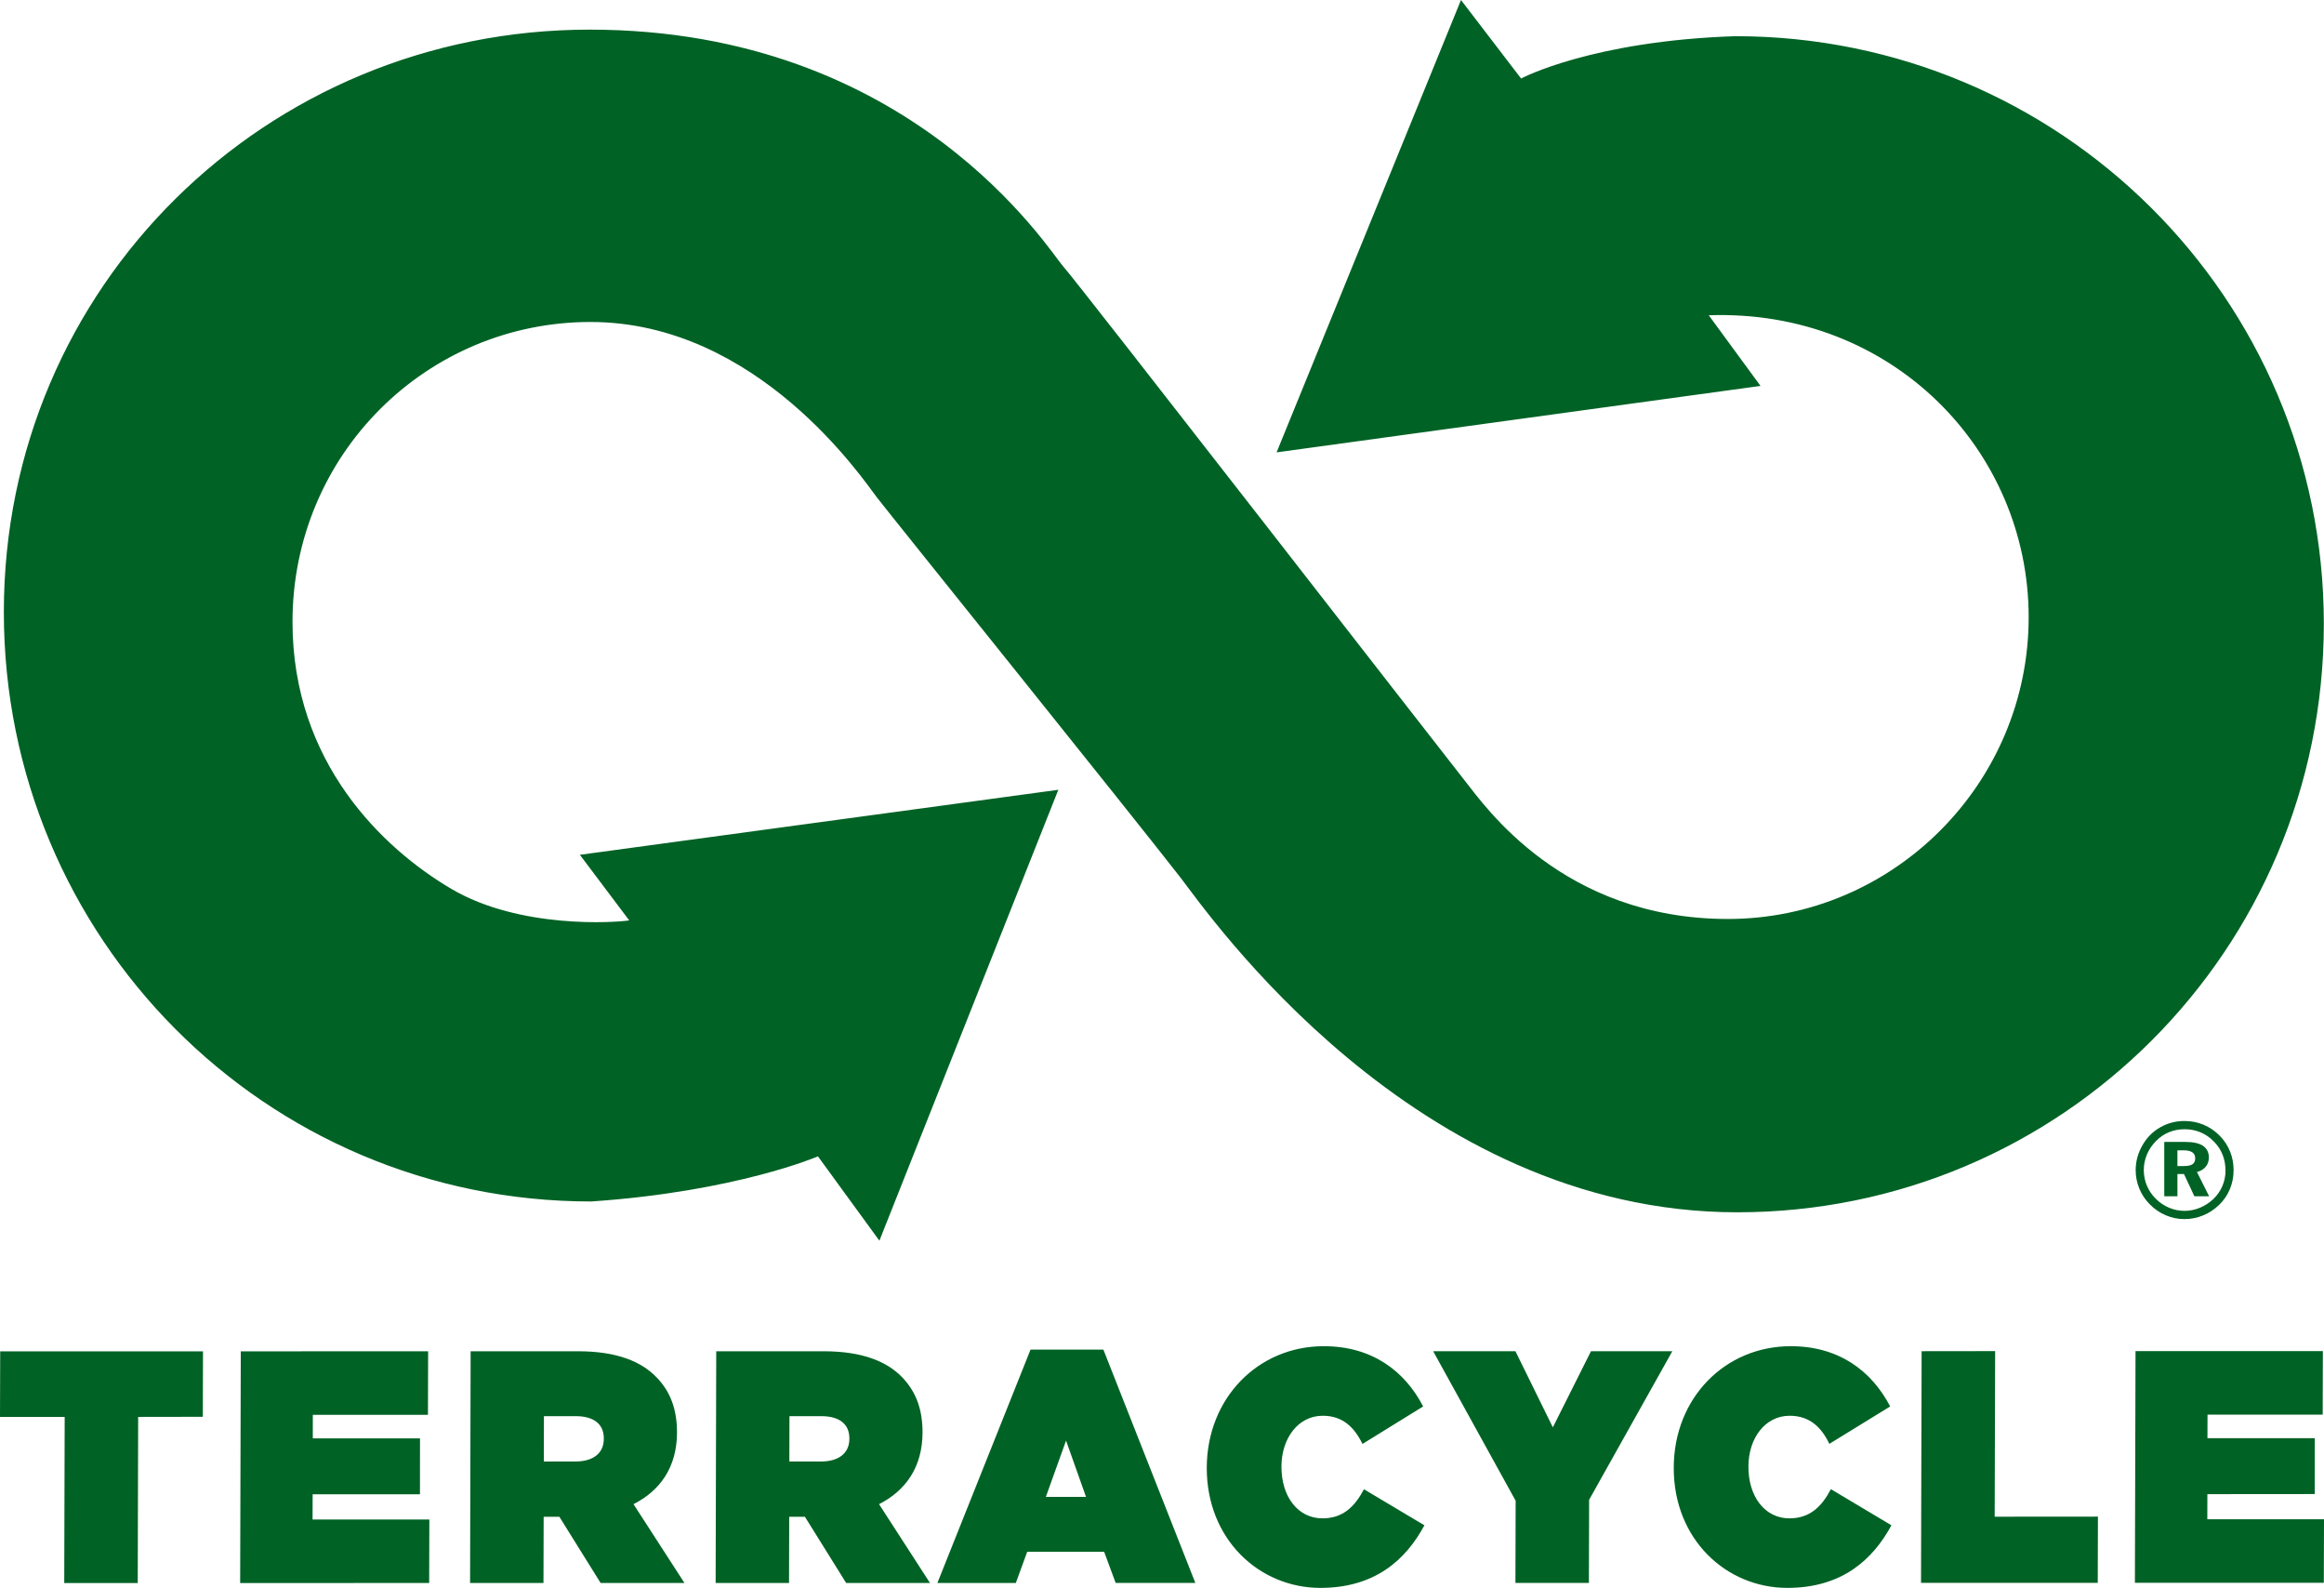 <?xml version="1.0" encoding="utf-8"?>
<!-- Generator: Adobe Illustrator 16.0.0, SVG Export Plug-In . SVG Version: 6.00 Build 0)  -->
<!DOCTYPE svg PUBLIC "-//W3C//DTD SVG 1.1//EN" "http://www.w3.org/Graphics/SVG/1.1/DTD/svg11.dtd">
<svg version="1.1" id="Layer_1" xmlns:x="http://ns.adobe.com/Extensibility/1.0/" xmlns:i="http://ns.adobe.com/AdobeIllustrator/10.0/" xmlns:graph="http://ns.adobe.com/Graphs/1.0/"
	 xmlns="http://www.w3.org/2000/svg" xmlns:xlink="http://www.w3.org/1999/xlink" xmlns:a="http://ns.adobe.com/AdobeSVGViewerExtensions/3.0/"
	 x="0px" y="0px" width="206.029px" height="140.748px" viewBox="0 0 206.029 140.748" enable-background="new 0 0 206.029 140.748"
	 xml:space="preserve">
<g>
	<path fill="#006225" d="M151.486,27.945l4.588,6.262l-42.901,5.891L129.521,0l5.326,6.958c0,0,6.25-3.334,19-3.75
		c28.708,0,52.167,23.165,52.167,52.083c0,28.917-23.333,52.166-52,52.166s-46.967-26.582-49.333-29.633
		c-4.396-5.664-25.715-32.141-26.941-33.733c-1.226-1.592-10.559-15.55-25.392-15.55c-14.53,0-26.417,11.75-26.417,26.583
		c-0.001,12.458,8,20.084,14.083,23.667c6.084,3.583,14.557,2.982,15.769,2.794l-4.375-5.815l42.416-5.763l-15.863,39.968
		l-5.447-7.476c0,0-7.25,3.125-20.106,4c-28.894,0-52.067-23.376-52.067-52.25c0-28.875,23.298-51.622,51.923-51.622
		s40.75,19.622,42,20.997s34,43.583,35.667,45.667c1.667,2.084,8.584,12.167,23.25,12.167s26.666-12,26.666-26.75
		S167.765,27.374,151.486,27.945"/>
	<path fill="#006225" d="M195.684,134.665l0.006-2.225l9.516-0.008l0.004-4.953h-9.514l0.006-2.084h10.211l0.016-5.635H189.32
		l-0.055,20.539h16.748l0.016-5.635H195.684z M176.875,119.761l-6.518,0.008l-0.053,20.531h15.668l0.016-5.868l-9.154,0.007
		L176.875,119.761z M81.785,126.991c0.006-2.111-0.605-3.641-1.771-4.875c-1.354-1.43-3.553-2.341-7.002-2.341h-9.516l-0.053,20.538
		h6.506l0.016-5.868h1.392l3.657,5.868h7.431l-4.515-6.985C80.295,132.124,81.775,130.045,81.785,126.991 M75.299,127.547
		c-0.004,1.263-0.947,1.998-2.506,1.998h-2.816l0.011-4.017h2.844c1.5,0,2.469,0.646,2.467,1.958V127.547z M91.359,119.63
		l-8.257,20.684h6.953l1.008-2.762h6.822l1.021,2.756h7.063l-8.151-20.678H91.359z M92.719,132.681l1.789-4.988l1.771,4.988H92.719z
		 M117.24,134.585c-2.143,0-3.645-1.873-3.636-4.606c0.007-2.464,1.462-4.487,3.661-4.487c1.773,0,2.805,1.026,3.523,2.498
		l5.379-3.324c-1.633-3.137-4.521-5.34-8.813-5.34c-5.807,0-10.355,4.587-10.371,10.771c-0.016,6.362,4.668,10.652,10.074,10.652
		c4.84,0,7.572-2.489,9.221-5.548l-5.359-3.194C120.105,133.534,119.072,134.585,117.24,134.585 M137.664,126.518l-3.318-6.749
		h-7.293l7.314,13.256l-0.02,7.283h6.512l0.021-7.368l7.377-13.171h-7.211L137.664,126.518z M158.633,134.585
		c-2.139,0-3.639-1.88-3.631-4.606c0.006-2.469,1.461-4.487,3.654-4.487c1.783,0,2.811,1.019,3.523,2.489l5.389-3.315
		c-1.639-3.142-4.529-5.34-8.813-5.34c-5.818,0-10.363,4.578-10.373,10.771c-0.016,6.37,4.674,10.652,10.068,10.652
		c4.844,0,7.576-2.498,9.229-5.548l-5.365-3.202C161.506,133.527,160.471,134.585,158.633,134.585 M60.018,126.998
		c0.005-2.118-0.606-3.647-1.774-4.874c-1.361-1.438-3.553-2.349-7.004-2.349h-9.517l-0.049,20.538h6.506l0.017-5.868h1.393
		l3.656,5.868h7.432l-4.516-6.985C58.527,132.13,60.008,130.045,60.018,126.998 M53.529,127.547
		c-0.004,1.271-0.947,1.998-2.506,1.998h-2.812l0.01-4.017h2.834c1.504,0,2.478,0.646,2.474,1.958V127.547z M27.717,132.454h9.513
		l0.004-4.96H27.73l0.002-2.083h10.207l0.016-5.636l-16.609,0.007l-0.055,20.54l16.756-0.009l0.016-5.627H27.709L27.717,132.454z
		 M0,125.593h5.734l-0.039,14.729h6.516l0.037-14.729l5.732-0.009l0.016-5.802H0.018L0,125.593z"/>
	<path fill="#006225" d="M193.663,99.364c0.6,0,1.167,0.112,1.698,0.336c0.531,0.223,1.005,0.548,1.422,0.971
		c0.402,0.405,0.706,0.869,0.916,1.391c0.213,0.521,0.315,1.074,0.315,1.657c0,0.592-0.108,1.152-0.327,1.68
		c-0.218,0.527-0.534,0.991-0.95,1.394c-0.417,0.407-0.891,0.721-1.422,0.938c-0.534,0.219-1.083,0.328-1.652,0.328
		c-0.58,0-1.135-0.113-1.666-0.339c-0.528-0.226-1.003-0.552-1.419-0.976c-0.405-0.409-0.713-0.873-0.925-1.394
		c-0.213-0.519-0.319-1.063-0.319-1.632c0-0.396,0.052-0.782,0.158-1.158c0.104-0.375,0.262-0.742,0.474-1.101
		c0.391-0.662,0.911-1.177,1.561-1.544C192.173,99.548,192.885,99.364,193.663,99.364 M193.675,100.094
		c-0.495,0-0.954,0.086-1.376,0.259c-0.425,0.172-0.808,0.428-1.144,0.766c-0.356,0.354-0.626,0.754-0.818,1.202
		c-0.189,0.448-0.284,0.91-0.284,1.388c0,0.48,0.089,0.938,0.267,1.37c0.182,0.434,0.439,0.818,0.775,1.155
		c0.348,0.354,0.741,0.624,1.187,0.813c0.441,0.188,0.902,0.283,1.382,0.283c0.466,0,0.923-0.093,1.362-0.274
		c0.442-0.183,0.844-0.443,1.206-0.786c0.336-0.325,0.601-0.706,0.787-1.141s0.278-0.885,0.278-1.35
		c0-0.516-0.086-0.991-0.258-1.427c-0.173-0.434-0.432-0.824-0.774-1.169c-0.35-0.362-0.743-0.634-1.183-0.815
		C194.646,100.185,194.178,100.094,193.675,100.094 M191.868,101.22h1.887c0.687,0,1.204,0.116,1.549,0.349
		c0.345,0.231,0.517,0.576,0.517,1.036c0,0.319-0.095,0.592-0.281,0.817s-0.445,0.379-0.776,0.461l1.081,2.154h-1.307l-0.923-1.974
		h-0.58v1.974h-1.166V101.22z M193.034,101.963v1.395h0.58c0.345,0,0.598-0.055,0.759-0.164c0.158-0.107,0.238-0.28,0.238-0.513
		c0-0.245-0.086-0.427-0.259-0.543c-0.169-0.117-0.437-0.175-0.797-0.175H193.034z"/>
</g>
</svg>
